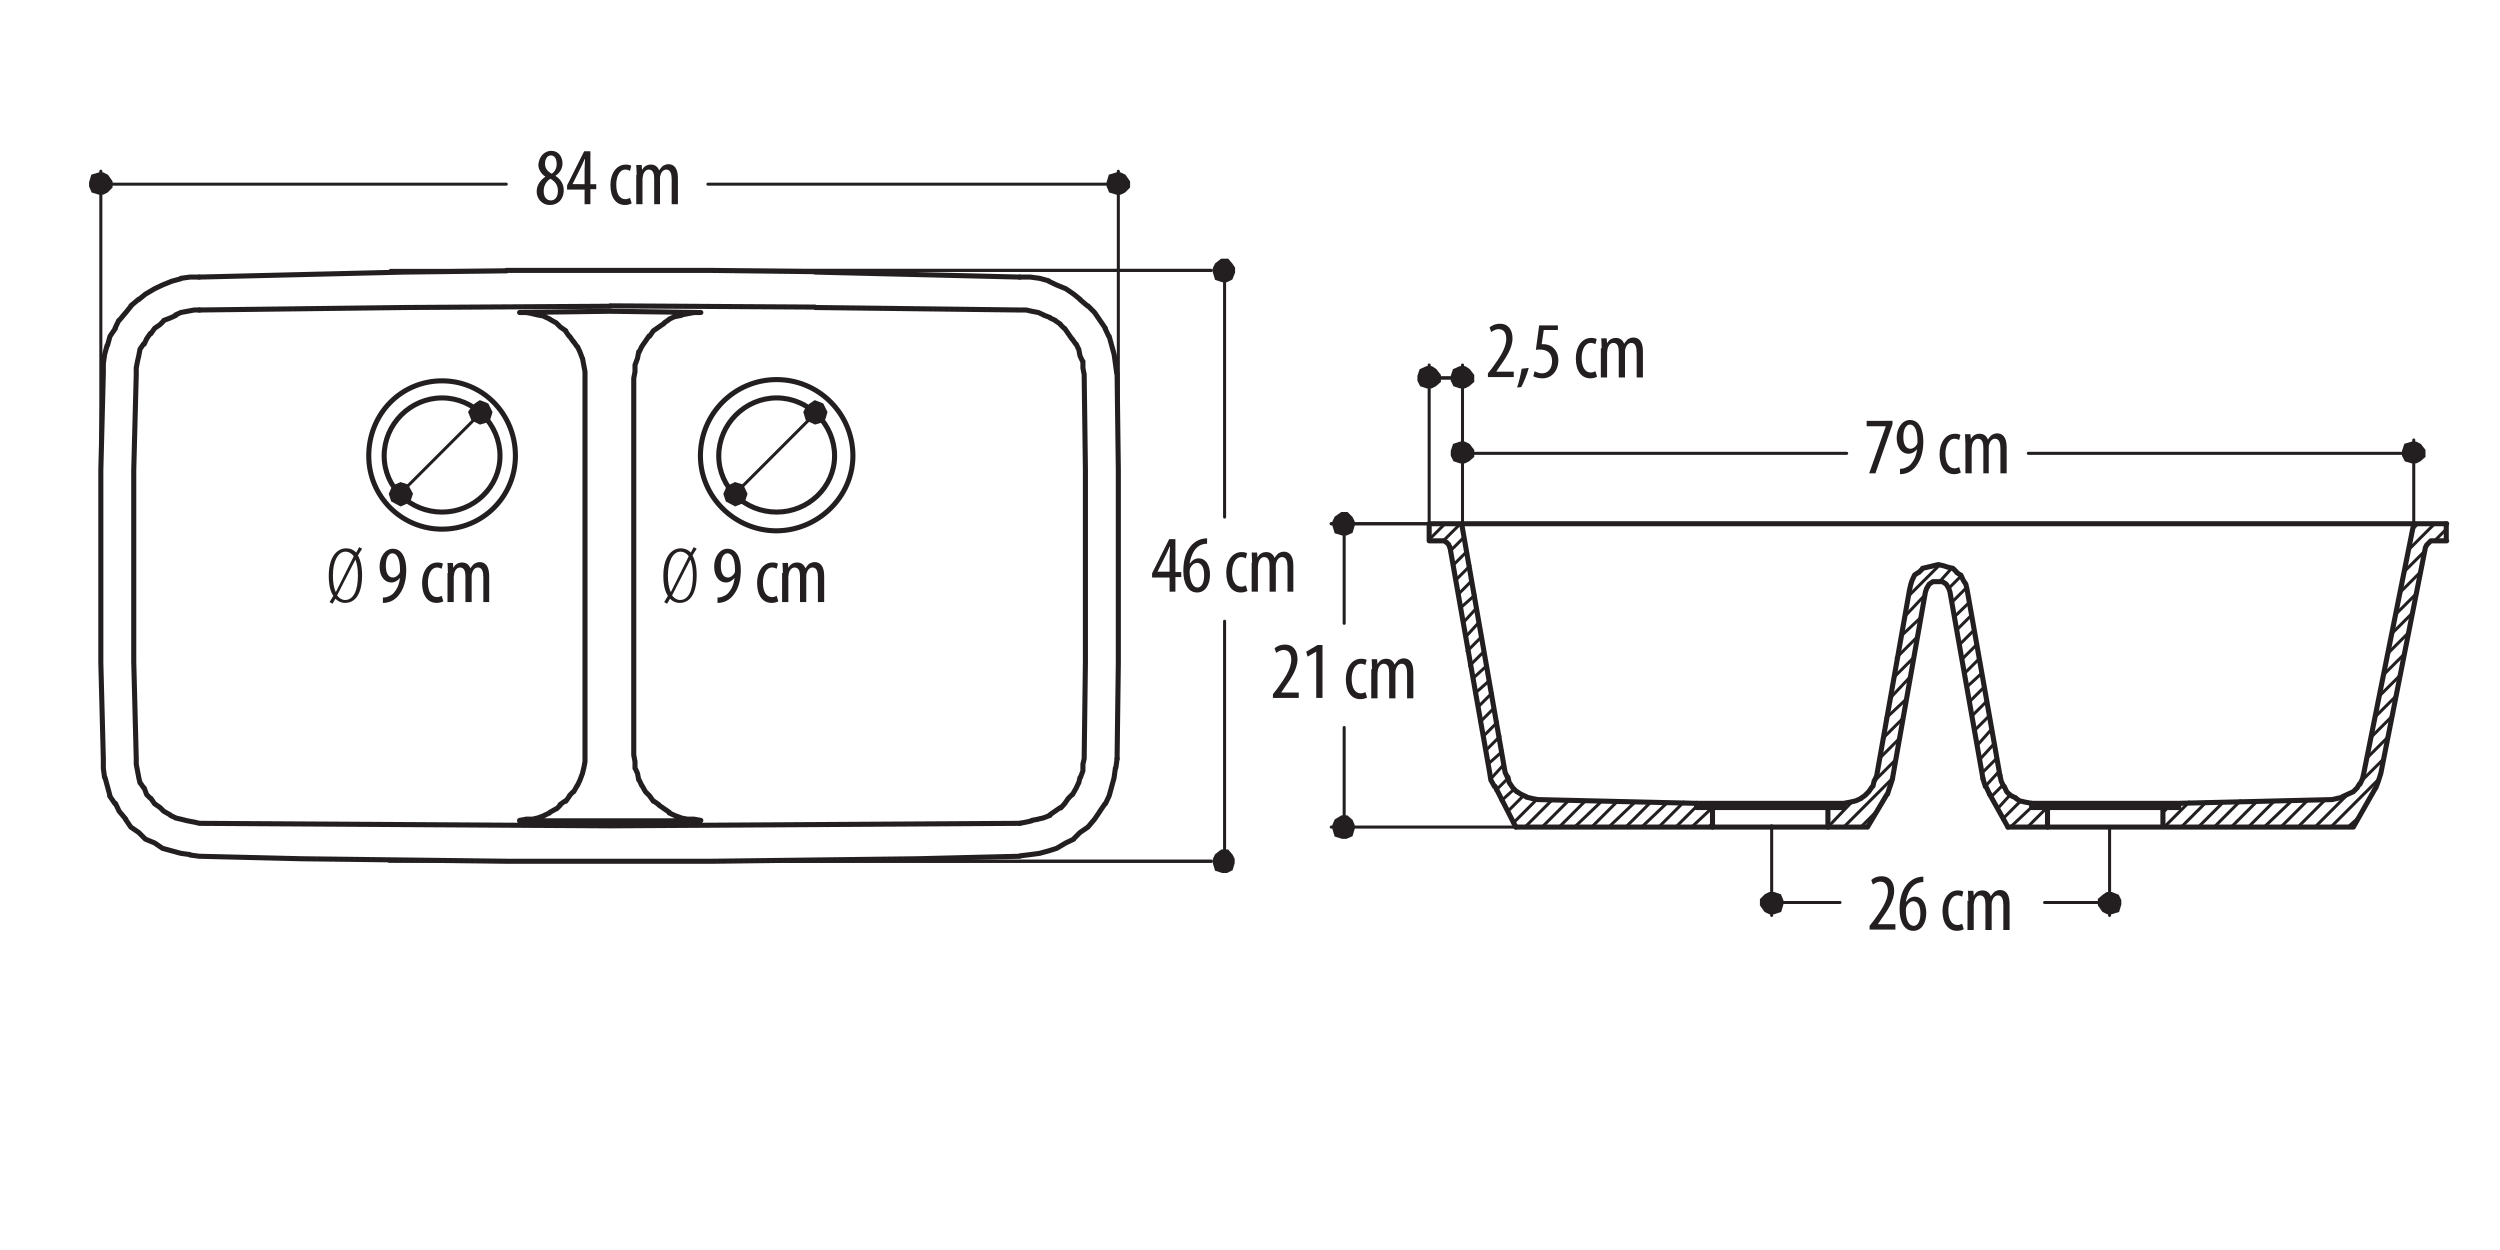 <?xml version="1.0" encoding="utf-8"?>
<!-- Generator: Adobe Illustrator 19.2.1, SVG Export Plug-In . SVG Version: 6.00 Build 0)  -->
<svg version="1.1" id="Layer_1" xmlns="http://www.w3.org/2000/svg" xmlns:xlink="http://www.w3.org/1999/xlink" x="0px" y="0px"
	 viewBox="0 0 600 300" style="enable-background:new 0 0 600 300;" xml:space="preserve">
<style type="text/css">
	.st0{fill:none;stroke:#231F20;stroke-width:0.732;stroke-linecap:round;stroke-linejoin:round;stroke-miterlimit:10;}
	.st1{fill:#221F1F;stroke:#231F20;stroke-width:2.441;stroke-miterlimit:10;}
	.st2{fill:#231F20;}
	.st3{fill:none;stroke:#231F20;stroke-width:1.22;stroke-linecap:round;stroke-linejoin:round;stroke-miterlimit:10;}
	.st4{fill:#231F20;stroke:#231F20;stroke-width:2.441;stroke-miterlimit:10;}
	.st5{fill:none;stroke:#231F20;stroke-width:0.32;stroke-linecap:round;stroke-linejoin:round;stroke-miterlimit:10;}
</style>
<g>
	<line class="st0" x1="268.4" y1="41.1" x2="268.4" y2="136.1"/>
	<line class="st0" x1="24.2" y1="41.1" x2="24.2" y2="135.8"/>
	<polygon class="st1" points="266.8,43.9 267.1,42.9 268.1,42.6 268.7,42.6 269.3,42.9 270,43.9 270,44.5 269.3,45.2 268.7,45.5 
		268.1,45.5 267.1,45.2 266.8,44.5 	"/>
	<path class="st0" d="M169.9,44.2h98.5 M266.8,44.5l0.3,0.6l1,0.3h0.6l0.6-0.3l0.6-0.6v-0.6l-0.6-1l-0.6-0.3h-0.6l-1,0.3l-0.3,1
		V44.5z"/>
	<polygon class="st1" points="25.8,44.5 25.1,45.2 24.5,45.5 23.9,45.5 22.9,45.2 22.6,44.5 22.6,43.9 22.9,42.9 23.9,42.6 
		24.5,42.6 25.1,42.9 25.8,43.9 	"/>
	<path class="st0" d="M121.5,44.2H24.2 M25.8,43.9l-0.6-1l-0.6-0.3h-0.6l-1,0.3l-0.3,1v0.6l0.3,0.6l1,0.3h0.6l0.6-0.3l0.6-0.6V43.9z
		"/>
	<g>
		<g>
			<path class="st2" d="M132.3,36.2c1.8,0,2.7,1.5,2.7,3c0,1.1-0.5,2.2-1.7,3v0c1.2,0.8,2,1.9,2,3.5c0,2-1.3,3.5-3.3,3.5
				c-2.1,0-3.2-1.7-3.2-3.2c0-1.8,1.1-2.9,2.1-3.6l0,0c-1.1-0.7-1.7-1.8-1.7-2.9C129.4,37.4,130.8,36.2,132.3,36.2L132.3,36.2z
				 M132.2,48.1c0.9,0,1.7-0.7,1.7-2.3c0-1.5-0.8-2.3-1.8-2.9c-1,0.6-1.6,1.7-1.6,2.8C130.4,47.1,131.1,48.1,132.2,48.1L132.2,48.1z
				 M132.2,37.3c-0.8,0-1.4,0.8-1.4,2c0,1.3,0.8,1.9,1.6,2.4c0.8-0.5,1.2-1.4,1.2-2.3C133.6,38.1,133.1,37.3,132.2,37.3L132.2,37.3z
				"/>
			<path class="st2" d="M140.3,49v-3.5h-4.2v-1l4.1-8.2h1.5v7.9h1.4v1.2h-1.4V49H140.3z M140.3,44.3v-3.6c0-0.9,0.1-1.7,0.1-2.5
				h-0.1c-0.4,1-0.7,1.6-1.1,2.4l-1.8,3.6v0H140.3z"/>
			<path class="st2" d="M151.6,48.8c-0.3,0.2-0.9,0.4-1.6,0.4c-2.1,0-3.5-1.7-3.5-4.8c0-2.7,1.4-4.9,3.7-4.9c0.5,0,1.1,0.1,1.3,0.3
				l-0.3,1.2c-0.2-0.1-0.6-0.3-1.1-0.3c-1.5,0-2.2,1.8-2.2,3.6c0,2.2,0.8,3.5,2.2,3.5c0.4,0,0.7-0.1,1.1-0.3L151.6,48.8z"/>
			<path class="st2" d="M152.8,42c0-1.1-0.1-1.7-0.1-2.4h1.3l0.1,1.2h0c0.4-0.8,1.1-1.3,2.1-1.3c0.9,0,1.6,0.4,2,1.4h0
				c0.3-0.5,0.6-0.8,0.9-1.1c0.4-0.2,0.8-0.4,1.3-0.4c1.3,0,2.3,0.9,2.3,3.3V49h-1.5v-5.9c0-1.2-0.2-2.4-1.3-2.4
				c-0.6,0-1.2,0.5-1.4,1.4c-0.1,0.2-0.1,0.5-0.1,0.8V49H157v-6.2c0-1-0.2-2.1-1.3-2.1c-0.6,0-1.2,0.5-1.4,1.5
				c0,0.2-0.1,0.5-0.1,0.8v6h-1.5V42z"/>
		</g>
	</g>
	<line class="st0" x1="425.2" y1="219.7" x2="425.2" y2="198.2"/>
	<line class="st0" x1="506.3" y1="219.7" x2="506.3" y2="198.5"/>
	<polygon class="st1" points="426.8,216.9 426.5,217.9 425.6,218.2 424.9,218.2 424.3,217.9 423.6,216.9 423.6,216.3 424.3,215.6 
		424.9,215.3 425.6,215.3 426.5,215.6 426.8,216.3 	"/>
	<path class="st0" d="M441.6,216.6h-16.4 M426.8,216.3l-0.3-0.6l-1-0.3h-0.6l-0.6,0.3l-0.6,0.6v0.6l0.6,1l0.6,0.3h0.6l1-0.3l0.3-1
		V216.3z"/>
	<polygon class="st1" points="504.7,216.3 505.4,215.7 506,215.3 506.6,215.3 507.6,215.7 507.9,216.3 507.9,216.9 507.6,217.9 
		506.6,218.2 506,218.2 505.4,217.9 504.7,216.9 	"/>
	<path class="st0" d="M490.7,216.6H506 M504.7,216.9l0.6,1l0.6,0.3h0.6l1-0.3l0.3-1v-0.6l-0.3-0.6l-1-0.3H506l-0.6,0.3l-0.6,0.6
		V216.9z"/>
	<g>
		<g>
			<path class="st2" d="M448.7,223.2v-1l1.1-1.4c1.5-2.1,3.3-4.5,3.3-6.9c0-1.4-0.6-2.3-1.8-2.3c-0.9,0-1.5,0.5-1.8,0.7l-0.4-1.1
				c0.4-0.4,1.3-0.9,2.5-0.9c2.1,0,3,1.6,3,3.5c0,2.4-1.6,4.7-3.1,6.8l-0.8,1.2v0h4.2v1.3H448.7z"/>
			<path class="st2" d="M461.6,211.7c-0.3,0-0.5,0-0.9,0.1c-2.1,0.5-2.9,2.6-3.3,4.6h0.1c0.5-0.7,1.2-1.2,2.1-1.2
				c1.6,0,2.7,1.5,2.7,3.9c0,2.4-1.1,4.3-3.1,4.3c-2.2,0-3.3-2.2-3.3-5.2c0-2.5,0.6-4.4,1.6-5.7c0.8-1.1,2-1.8,3.1-2
				c0.4-0.1,0.7-0.1,1-0.1V211.7z M459.3,222.2c0.8,0,1.6-0.8,1.6-3c0-1.9-0.7-2.9-1.7-2.9c-0.6,0-1.3,0.4-1.7,1.4
				c0,0.1-0.1,0.4-0.1,0.8C457.4,221,458.2,222.2,459.3,222.2L459.3,222.2z"/>
			<path class="st2" d="M471.3,223c-0.3,0.2-0.9,0.4-1.6,0.4c-2.1,0-3.5-1.7-3.5-4.8c0-2.7,1.4-4.9,3.7-4.9c0.5,0,1.1,0.1,1.3,0.3
				l-0.3,1.2c-0.2-0.1-0.6-0.3-1.1-0.3c-1.5,0-2.2,1.8-2.2,3.6c0,2.2,0.8,3.5,2.2,3.5c0.4,0,0.7-0.1,1.1-0.3L471.3,223z"/>
			<path class="st2" d="M472.4,216.2c0-1.1-0.1-1.7-0.1-2.4h1.3l0.1,1.2h0c0.4-0.8,1.1-1.3,2.1-1.3c0.9,0,1.6,0.4,2,1.4h0
				c0.3-0.5,0.6-0.8,0.9-1.1c0.4-0.2,0.8-0.4,1.3-0.4c1.3,0,2.3,0.9,2.3,3.3v6.3h-1.5v-5.9c0-1.2-0.2-2.4-1.3-2.4
				c-0.6,0-1.2,0.5-1.4,1.4c-0.1,0.2-0.1,0.5-0.1,0.8v6.1h-1.5V217c0-1-0.2-2.1-1.3-2.1c-0.6,0-1.2,0.5-1.4,1.5
				c0,0.2-0.1,0.5-0.1,0.8v6h-1.5V216.2z"/>
		</g>
	</g>
	<line class="st0" x1="579.3" y1="105.6" x2="579.3" y2="125.7"/>
	<line class="st0" x1="351" y1="105.6" x2="351" y2="125.7"/>
	<polygon class="st1" points="577.7,108.4 578,107.5 579,107.2 579.6,107.2 580.2,107.5 580.9,108.4 580.9,109.1 580.2,109.7 
		579.6,110 579,110 578,109.7 577.7,109.1 	"/>
	<path class="st0" d="M486.8,108.8h92.5 M577.7,109.1l0.3,0.6l1,0.3h0.6l0.6-0.3l0.6-0.6v-0.6l-0.6-1l-0.6-0.3H579l-1,0.3l-0.3,1
		V109.1z"/>
	<polygon class="st1" points="352.6,109.1 351.9,109.7 351.3,110 350.6,110 349.7,109.7 349.4,109.1 349.4,108.4 349.7,107.5 
		350.6,107.2 351.3,107.2 351.9,107.5 352.6,108.4 	"/>
	<path class="st0" d="M443.2,108.8H351 M352.6,108.4l-0.6-1l-0.6-0.3h-0.6l-1,0.3l-0.3,1v0.6l0.3,0.6l1,0.3h0.6l0.6-0.3l0.6-0.6
		V108.4z"/>
	<g>
		<g>
			<path class="st2" d="M454.2,100.9v0.9l-4.1,11.8h-1.5l4-11.3v0h-4.6v-1.3H454.2z"/>
			<path class="st2" d="M456,112.5c0.3,0,0.6,0,0.9-0.1c0.6-0.2,1.3-0.5,1.7-1c0.7-0.8,1.3-1.9,1.5-3.6h0c-0.5,0.6-1.2,1.1-2.1,1.1
				c-1.6,0-2.8-1.5-2.8-3.8c0-2.3,1.3-4.3,3.2-4.3c2.2,0,3.2,2.3,3.2,5.1c0,2.5-0.6,4.5-1.7,5.9c-0.7,1-1.8,1.7-2.9,1.9
				c-0.4,0.1-0.7,0.1-1,0.1V112.5z M458.4,101.9c-0.8,0-1.6,0.8-1.6,3c0,1.9,0.7,2.8,1.7,2.8c0.6,0,1.2-0.4,1.6-1.1
				c0.1-0.2,0.1-0.4,0.1-0.8C460.2,103.1,459.4,101.9,458.4,101.9L458.4,101.9z"/>
			<path class="st2" d="M470.6,113.4c-0.3,0.2-0.9,0.4-1.6,0.4c-2.1,0-3.5-1.7-3.5-4.8c0-2.7,1.4-4.9,3.7-4.9c0.5,0,1.1,0.1,1.3,0.3
				l-0.3,1.2c-0.2-0.1-0.6-0.3-1.1-0.3c-1.5,0-2.2,1.8-2.2,3.6c0,2.2,0.8,3.5,2.2,3.5c0.4,0,0.7-0.1,1.1-0.3L470.6,113.4z"/>
			<path class="st2" d="M471.7,106.6c0-1.1-0.1-1.7-0.1-2.4h1.3l0.1,1.2h0c0.4-0.8,1.1-1.3,2.1-1.3c0.9,0,1.6,0.4,2,1.4h0
				c0.3-0.5,0.6-0.8,0.9-1.1c0.4-0.2,0.8-0.4,1.3-0.4c1.3,0,2.3,0.9,2.3,3.3v6.3h-1.5v-5.9c0-1.2-0.2-2.4-1.3-2.4
				c-0.6,0-1.2,0.5-1.4,1.4c-0.1,0.2-0.1,0.5-0.1,0.8v6.1H476v-6.2c0-1-0.2-2.1-1.3-2.1c-0.6,0-1.2,0.5-1.4,1.5
				c0,0.2-0.1,0.5-0.1,0.8v6h-1.5V106.6z"/>
		</g>
	</g>
	<line class="st0" x1="351" y1="87.6" x2="351" y2="107.7"/>
	<line class="st0" x1="343" y1="87.6" x2="343" y2="125.7"/>
	<polygon class="st1" points="349.4,90.4 349.7,89.5 350.6,89.1 351.3,89.1 351.9,89.5 352.6,90.4 352.6,91.1 351.9,91.7 351.3,92 
		350.6,92 349.7,91.7 349.4,91.1 	"/>
	<path class="st0" d="M342.7,90.7h8.3 M349.4,91.1l0.3,0.6l1,0.3h0.6l0.6-0.3l0.6-0.6v-0.6l-0.6-1l-0.6-0.3h-0.6l-1,0.3l-0.3,1V91.1
		z"/>
	<polygon class="st1" points="344.6,91.1 343.9,91.7 343.3,92 342.6,92 341.7,91.7 341.4,91.1 341.4,90.4 341.7,89.5 342.6,89.1 
		343.3,89.1 343.9,89.5 344.6,90.4 	"/>
	<path class="st0" d="M351.4,90.7H343 M344.6,90.4l-0.6-1l-0.6-0.3h-0.6l-1,0.3l-0.3,1v0.6l0.3,0.6l1,0.3h0.6l0.6-0.3l0.6-0.6V90.4z
		"/>
	<g>
		<g>
			<path class="st2" d="M357.1,90.6v-1l1.1-1.4c1.5-2.1,3.3-4.5,3.3-6.9c0-1.4-0.6-2.3-1.8-2.3c-0.9,0-1.5,0.5-1.8,0.7l-0.4-1.1
				c0.4-0.4,1.3-0.9,2.5-0.9c2.1,0,3,1.6,3,3.5c0,2.4-1.6,4.7-3.1,6.8l-0.8,1.2v0h4.2v1.3H357.1z"/>
			<path class="st2" d="M364.1,93c0.4-1.1,0.9-3.2,1.1-4.5l1.7-0.2c-0.4,1.6-1.3,3.7-1.8,4.6L364.1,93z"/>
			<path class="st2" d="M373.9,79.2h-3.4l-0.5,3.4c0.2,0,0.3,0,0.5,0c0.7,0,1.8,0.3,2.4,1c0.7,0.7,1.1,1.6,1.1,2.9
				c0,2.5-1.6,4.3-3.8,4.3c-0.8,0-1.7-0.2-2.2-0.5l0.3-1.2c0.4,0.2,1.1,0.5,1.8,0.5c1.3,0,2.4-1,2.4-2.9c0-2-1.2-2.8-2.9-2.8
				c-0.5,0-0.8,0-1,0.1l0.8-5.9h4.5V79.2z"/>
			<path class="st2" d="M383.3,90.4c-0.3,0.2-0.9,0.4-1.6,0.4c-2.1,0-3.5-1.7-3.5-4.8c0-2.7,1.4-4.9,3.7-4.9c0.5,0,1.1,0.1,1.3,0.3
				l-0.3,1.2c-0.2-0.1-0.6-0.3-1.1-0.3c-1.5,0-2.2,1.8-2.2,3.6c0,2.2,0.8,3.5,2.2,3.5c0.4,0,0.7-0.1,1.1-0.3L383.3,90.4z"/>
			<path class="st2" d="M384.4,83.6c0-1.1-0.1-1.7-0.1-2.4h1.3l0.1,1.2h0c0.4-0.8,1.1-1.3,2.1-1.3c0.9,0,1.6,0.4,2,1.4h0
				c0.3-0.5,0.6-0.8,0.9-1.1c0.4-0.2,0.8-0.4,1.3-0.4c1.3,0,2.3,0.9,2.3,3.3v6.3h-1.5v-5.9c0-1.2-0.2-2.4-1.3-2.4
				c-0.6,0-1.2,0.5-1.4,1.4c-0.1,0.2-0.1,0.5-0.1,0.8v6.1h-1.5v-6.2c0-1-0.2-2.1-1.3-2.1c-0.6,0-1.2,0.5-1.4,1.5
				c0,0.2-0.1,0.5-0.1,0.8v6h-1.5V83.6z"/>
		</g>
	</g>
	<line class="st0" x1="290.7" y1="64.9" x2="93.7" y2="64.9"/>
	<line class="st0" x1="290.7" y1="206.7" x2="93.4" y2="206.7"/>
	<line class="st0" x1="290.7" y1="64.9" x2="146.7" y2="64.9"/>
	<line class="st0" x1="290.7" y1="206.7" x2="146.4" y2="206.7"/>
	<polygon class="st1" points="293.5,66.5 292.6,66.2 292.3,65.2 292.3,64.6 292.6,64 293.5,63.3 294.2,63.3 294.8,64 295.2,64.6 
		295.2,65.2 294.8,66.2 294.2,66.5 	"/>
	<path class="st0" d="M293.9,124.1V64.9 M294.2,66.5l0.6-0.3l0.3-1v-0.6l-0.3-0.6l-0.6-0.6h-0.6l-1,0.6l-0.3,0.6v0.6l0.3,1l1,0.3
		H294.2z"/>
	<polygon class="st1" points="294.2,205.1 294.8,205.8 295.1,206.4 295.1,207 294.8,208 294.2,208.3 293.5,208.3 292.6,208 
		292.3,207 292.3,206.4 292.6,205.8 293.5,205.1 	"/>
	<path class="st0" d="M293.9,149.1v57.6 M293.5,205.1l-1,0.6l-0.3,0.6v0.6l0.3,1l1,0.3h0.6l0.6-0.3l0.3-1v-0.6l-0.3-0.6l-0.6-0.6
		H293.5z"/>
	<g>
		<g>
			<path class="st2" d="M280.7,142.1v-3.5h-4.2v-1l4.1-8.2h1.5v7.9h1.4v1.2h-1.4v3.5H280.7z M280.7,137.3v-3.6
				c0-0.9,0.1-1.7,0.1-2.5h-0.1c-0.4,1-0.7,1.6-1.1,2.4l-1.8,3.6v0H280.7z"/>
			<path class="st2" d="M289.7,130.5c-0.3,0-0.5,0-0.9,0.1c-2.1,0.5-2.9,2.6-3.3,4.6h0.1c0.5-0.7,1.2-1.2,2.1-1.2
				c1.6,0,2.7,1.5,2.7,3.9c0,2.4-1.1,4.3-3.1,4.3c-2.2,0-3.3-2.2-3.3-5.2c0-2.5,0.6-4.4,1.6-5.7c0.8-1.1,2-1.8,3.1-2
				c0.4-0.1,0.7-0.1,1-0.1V130.5z M287.4,141c0.8,0,1.6-0.8,1.6-3c0-1.9-0.7-2.9-1.7-2.9c-0.6,0-1.3,0.4-1.7,1.4
				c0,0.1-0.1,0.4-0.1,0.8C285.6,139.8,286.4,141,287.4,141L287.4,141z"/>
			<path class="st2" d="M299.4,141.8c-0.3,0.2-0.9,0.4-1.6,0.4c-2.1,0-3.5-1.7-3.5-4.8c0-2.7,1.4-4.9,3.7-4.9c0.5,0,1.1,0.1,1.3,0.3
				l-0.3,1.2c-0.2-0.1-0.6-0.3-1.1-0.3c-1.5,0-2.2,1.8-2.2,3.6c0,2.2,0.8,3.5,2.2,3.5c0.4,0,0.7-0.1,1.1-0.3L299.4,141.8z"/>
			<path class="st2" d="M300.5,135c0-1.1-0.1-1.7-0.1-2.4h1.3l0.1,1.2h0c0.4-0.8,1.1-1.3,2.1-1.3c0.9,0,1.6,0.4,2,1.4h0
				c0.3-0.5,0.6-0.8,0.9-1.1c0.4-0.2,0.8-0.4,1.3-0.4c1.3,0,2.3,0.9,2.3,3.3v6.3H309v-5.9c0-1.2-0.2-2.4-1.3-2.4
				c-0.6,0-1.2,0.5-1.4,1.4c-0.1,0.2-0.1,0.5-0.1,0.8v6.1h-1.5v-6.2c0-1-0.2-2.1-1.3-2.1c-0.6,0-1.2,0.5-1.4,1.5
				c0,0.2-0.1,0.5-0.1,0.8v6h-1.5V135z"/>
		</g>
	</g>
	<line class="st0" x1="319.5" y1="125.7" x2="424" y2="125.7"/>
	<line class="st0" x1="319.5" y1="198.5" x2="423.7" y2="198.5"/>
	<line class="st0" x1="319.5" y1="125.7" x2="477" y2="125.7"/>
	<path class="st0" d="M319.5,198.5"/>
	<polygon class="st1" points="322.3,127.3 321.3,127 321,126 321,125.4 321.3,124.8 322.3,124.1 322.9,124.1 323.6,124.8 
		323.9,125.4 323.9,126 323.6,127 322.9,127.3 	"/>
	<path class="st0" d="M322.6,149.6v-23.9 M322.9,127.3l0.6-0.3l0.3-1v-0.6l-0.3-0.6l-0.6-0.6h-0.6l-1,0.6l-0.3,0.6v0.6l0.3,1l1,0.3
		H322.9z"/>
	<polygon class="st1" points="322.9,196.9 323.6,197.5 323.9,198.2 323.9,198.8 323.6,199.8 322.9,200.1 322.3,200.1 321.3,199.8 
		321,198.8 321,198.2 321.3,197.5 322.3,196.9 	"/>
	<path class="st0" d="M322.6,174.6v23.9 M322.3,196.9l-1,0.6l-0.3,0.6v0.6l0.3,1l1,0.3h0.6l0.6-0.3l0.3-1v-0.6l-0.3-0.6l-0.6-0.6
		H322.3z"/>
	<g>
		<g>
			<path class="st2" d="M305.5,167.6v-1l1.1-1.4c1.5-2.1,3.3-4.5,3.3-6.9c0-1.4-0.6-2.3-1.8-2.3c-0.9,0-1.5,0.5-1.8,0.7l-0.4-1.1
				c0.4-0.4,1.3-0.9,2.5-0.9c2.1,0,3,1.6,3,3.5c0,2.4-1.6,4.7-3.1,6.8l-0.8,1.2v0h4.2v1.3H305.5z"/>
			<path class="st2" d="M315.9,156.4L315.9,156.4l-2.1,1.2l-0.3-1.2l2.7-1.6h1.2v12.7h-1.5V156.4z"/>
			<path class="st2" d="M328.1,167.4c-0.3,0.2-0.9,0.4-1.6,0.4c-2.1,0-3.5-1.7-3.5-4.8c0-2.7,1.4-4.9,3.7-4.9c0.5,0,1.1,0.1,1.3,0.3
				l-0.3,1.2c-0.2-0.1-0.6-0.3-1.1-0.3c-1.5,0-2.2,1.8-2.2,3.6c0,2.2,0.8,3.5,2.2,3.5c0.4,0,0.7-0.1,1.1-0.3L328.1,167.4z"/>
			<path class="st2" d="M329.3,160.6c0-1.1-0.1-1.7-0.1-2.4h1.3l0.1,1.2h0c0.4-0.8,1.1-1.3,2.1-1.3c0.9,0,1.6,0.4,2,1.4h0
				c0.3-0.5,0.6-0.8,0.9-1.1c0.4-0.2,0.8-0.4,1.3-0.4c1.3,0,2.3,0.9,2.3,3.3v6.3h-1.5v-5.9c0-1.2-0.2-2.4-1.3-2.4
				c-0.6,0-1.2,0.5-1.4,1.4c-0.1,0.2-0.1,0.5-0.1,0.8v6.1h-1.5v-6.2c0-1-0.2-2.1-1.3-2.1c-0.6,0-1.2,0.5-1.4,1.5
				c0,0.2-0.1,0.5-0.1,0.8v6h-1.5V160.6z"/>
		</g>
	</g>
	<path class="st3" d="M140.4,181.2v1.6 M140.4,182.8l-0.3,1.6 M140.1,184.3l-0.3,1.3 M139.8,185.6l-0.6,1.6 M139.2,187.2l-0.6,1.3
		 M138.6,188.4l-0.9,1.6 M137.6,190l-0.9,0.9 M136.7,191l-0.9,1.3 M135.7,192.2l-1.3,0.9 M134.5,193.2l-0.9,0.9 M133.5,194.1
		l-1.6,0.9 M131.9,195.1l-1.3,0.6 M130.7,195.7l-1.6,0.6 M129.1,196.3l-1.3,0.3 M127.8,196.6h-1.6 M126.3,196.6l-1.6,0.3
		 M152.1,90.8l0.3-1.6 M152.4,89.2v-1.6 M152.4,87.6L153,86 M153,86l0.3-1.6 M153.4,84.5l0.6-1.3 M154,83.2l0.9-1.3 M154.9,81.9
		l0.9-1.3 M155.9,80.7l0.9-1.3 M156.8,79.4l1.3-0.9 M158.1,78.5l1.3-0.9 M159.4,77.5l1.3-0.9 M160.6,76.6l1.3-0.6 M161.9,76l1.6-0.3
		 M163.4,75.6l1.6-0.3 M165,75.3l1.6-0.3 M166.6,75h1.6 M152.1,181.2l0.3,1.6 M152.4,182.8v1.6 M152.4,184.3l0.6,1.3 M153,185.6
		l0.3,1.6 M153.4,187.2l0.6,1.3 M154,188.4l0.9,1.6 M154.9,190l0.9,0.9 M155.9,191l0.9,1.3 M156.8,192.2l1.3,0.9 M158.1,193.2
		l1.3,0.9 M159.4,194.1l1.3,0.9 M160.6,195.1l1.3,0.6 M161.9,195.7l1.6,0.6 M163.4,196.3l1.6,0.3 M165,196.6h1.6 M166.6,196.6
		l1.6,0.3 M124.7,75h1.6 M126.3,75l1.6,0.3 M127.8,75.3l1.3,0.3 M129.1,75.6l1.6,0.3 M130.7,76l1.3,0.6 M131.9,76.6l1.6,0.9
		 M133.5,77.5l0.9,0.9 M134.5,78.5l1.3,0.9 M135.7,79.4l0.9,1.3 M136.7,80.7l0.9,1.3 M137.6,81.9l0.9,1.3 M138.6,83.2l0.6,1.3
		 M139.2,84.5l0.6,1.6 M139.8,86l0.3,1.6 M140.1,87.6l0.3,1.6 M140.4,89.2v1.6 M140.4,90.8v90.4 M120,109.4
		c0-7.6-6.3-13.9-13.9-13.9c-7.6,0-13.9,6.3-13.9,13.9c0,7.6,6.3,13.5,13.9,13.5C113.7,122.9,120,116.9,120,109.4z M123.7,109.4
		c0-10.1-7.9-18-17.6-18c-9.8,0-17.6,7.9-17.6,18c0,9.8,7.9,17.6,17.6,17.6C115.9,127,123.7,119.1,123.7,109.4z M32.7,89.8v-1.6
		 M32.7,88.3l0.3-1.6 M33,86.7l0.3-1.3 M33.3,85.4l0.3-1.6 M33.6,83.8l0.9-1.3 M34.6,82.6l0.6-1.3 M35.2,81.3l0.9-1.3 M36.2,80.1
		l0.9-1.3 M37.1,78.8l1.3-0.9 M38.4,77.9l0.9-0.9 M39.3,76.9l1.6-0.6 M40.9,76.3l1.3-0.6 M42.1,75.6l1.3-0.6 M43.4,75l1.6-0.3
		 M45,74.7l1.6-0.3 M46.6,74.4h1.3 M32.7,89.8l-0.6,23 M32.1,112.8v23 M32.1,135.8v23 M32.1,158.8l0.6,23.3 M32.7,182.1v1.3
		 M32.7,183.4L33,185 M33,185l0.3,1.6 M33.3,186.6l0.3,1.3 M33.6,187.8l0.9,1.3 M34.6,189.1l0.6,1.6 M35.2,190.7l0.9,0.9
		 M36.2,191.6l0.9,1.3 M37.1,192.9l1.3,0.9 M38.4,193.8l0.9,0.9 M39.3,194.7l1.6,0.9 M40.9,195.7l1.3,0.6 M42.1,196.3l1.3,0.3
		 M43.4,196.6L45,197 M45,197l1.6,0.3 M46.6,197.3l1.3,0.3 M124.7,197h21.7 M146.4,197h21.7 M152.1,90.8v90.4 M124.7,75l21.7-0.3
		 M146.4,74.7l21.7,0.3 M47.8,197.6l49.5,0.3 M97.3,197.9l49.2,0.3 M146.4,198.2l49.2-0.3 M195.6,197.9l49.2-0.3 M47.8,66.5
		l24.6-0.6 M72.4,65.9L97,65.3 M97,65.3l24.6-0.3 M121.5,64.9h24.9 M146.4,64.9H171 M171,64.9l24.6,0.3 M195.6,65.3l24.6,0.6
		 M220.2,65.9l24.6,0.6 M268.1,89.5l0.3,23.3 M268.4,112.8v23 M268.4,135.8v23.3 M268.4,159.1l-0.3,23 M204.7,109.4
		c0-10.1-8.2-18.3-18.3-18.3c-10.1,0-18.3,8.2-18.3,18.3c0,9.8,8.2,18,18.3,18C196.5,127.3,204.7,119.1,204.7,109.4z M200.3,109.4
		c0-7.6-6.3-13.9-13.9-13.9c-7.6,0-13.9,6.3-13.9,13.9c0,7.6,6.3,13.5,13.9,13.5C194,122.9,200.3,116.9,200.3,109.4z"/>
	<path class="st3" d="M24.8,89.5l-0.6,23.3 M24.2,112.8v23 M24.2,135.8v23.3 M24.2,159.1l0.6,23 M47.8,205.5l-2.2-0.3 M45.6,205.1
		l-2.2-0.3 M43.4,204.8l-2.2-0.6 M41.2,204.2l-2.2-0.6 M39,203.6l-1.9-1.3 M37.1,202.3l-2.2-0.9 M34.9,201.4l-1.6-1.6 M33.3,199.8
		l-1.9-1.3 M31.4,198.5l-1.3-1.9 M30.2,196.6l-1.6-1.9 M28.6,194.7l-0.9-1.9 M27.6,192.9l-1.3-1.9 M26.4,191l-0.6-2.2 M25.8,188.8
		l-0.6-2.2 M25.1,186.6l-0.3-2.2 M24.8,184.3v-2.2 M24.8,89.5v-2.2 M24.8,87.3l0.3-2.2 M25.1,85.1l0.6-2.2 M25.8,82.9l0.6-2.2
		 M26.4,80.7l1.3-1.9 M27.6,78.8l0.9-1.9 M28.6,76.9l1.6-1.9 M30.2,75l1.3-1.6 M31.4,73.4l1.9-1.6 M33.3,71.9l1.6-1.3 M34.9,70.6
		l2.2-1.3 M37.1,69.3l1.9-0.9 M39,68.4l2.2-0.9 M41.2,67.5l2.2-0.6 M43.4,66.8l2.2-0.3 M45.6,66.5h2.2 M47.8,205.5l24.6,0.6
		 M72.4,206.1l24.6,0.3 M97,206.4l24.6,0.3 M121.5,206.7h24.9 M146.4,206.7H171 M171,206.7l24.6-0.3 M195.6,206.4l24.6-0.3
		 M220.2,206.1l24.6-0.6 M47.8,74.4l49.5-0.6 M97.3,73.8l49.2-0.3 M146.4,73.4l49.2,0.3 M195.6,73.8l49.2,0.6 M268.1,182.1l-0.3,2.2
		 M267.7,184.3l-0.3,2.2 M267.4,186.6l-0.6,2.2 M266.8,188.8l-0.6,2.2 M266.2,191l-0.9,1.9 M265.2,192.9l-1.3,1.9 M264,194.7
		l-1.3,1.9 M262.7,196.6l-1.6,1.9 M261.1,198.5l-1.9,1.3 M259.2,199.8l-1.6,1.6 M257.7,201.4l-1.9,0.9 M255.8,202.3l-2.2,1.3
		 M253.6,203.6l-1.9,0.6 M251.7,204.2l-2.2,0.6 M249.5,204.8l-2.2,0.3 M247.3,205.1l-2.5,0.3 M244.7,74.4h1.6 M246.3,74.4l1.3,0.3
		 M247.6,74.7l1.6,0.3 M249.2,75l1.3,0.6 M250.4,75.6l1.6,0.6 M252,76.3l1.3,0.6 M253.2,76.9l1.3,0.9 M254.5,77.9l0.9,0.9
		 M255.5,78.8l0.9,1.3 M256.4,80.1l0.9,1.3 M257.3,81.3l0.9,1.3 M258.3,82.6l0.6,1.3 M258.9,83.8l0.3,1.6 M259.2,85.4l0.6,1.3
		 M259.9,86.7v1.6 M259.9,88.3l0.3,1.6 M260.2,89.8l0.3,23 M260.5,112.8v23 M260.5,135.8v23 M260.5,158.8l-0.3,23.3 M260.2,182.1
		l-0.3,1.3 M259.9,183.4v1.6 M259.9,185l-0.6,1.6 M259.2,186.6l-0.3,1.3 M258.9,187.8l-0.6,1.3 M258.3,189.1l-0.9,1.6 M257.3,190.7
		l-0.9,0.9 M256.4,191.6l-0.9,1.3 M255.5,192.9l-0.9,1 M254.5,193.8l-1.3,0.9 M253.2,194.7l-1.3,0.9 M252,195.7l-1.6,0.6
		 M250.4,196.3l-1.3,0.3 M249.2,196.6l-1.6,0.3 M247.6,197l-1.3,0.3 M246.3,197.3l-1.6,0.3 M244.7,66.5h2.5 M247.3,66.5l2.2,0.3
		 M249.5,66.8l2.2,0.6 M251.7,67.5l1.9,0.9 M253.6,68.4l2.2,0.9 M255.8,69.3l1.9,1.3 M257.7,70.6l1.6,1.3 M259.2,71.9l1.9,1.6
		 M261.1,73.4l1.6,1.6 M262.7,75l1.3,1.9 M264,76.9l1.3,1.9 M265.2,78.8l0.9,1.9 M266.2,80.7l0.6,2.2 M266.8,82.9l0.6,2.2
		 M267.4,85.1l0.3,2.2 M267.7,87.3l0.3,2.2"/>
	<path class="st3" d="M357.5,185.3l0.3,1.9 M357.8,187.2l0.9,1.6 M363.8,198.5l-5-9.8 M348,131.4l9.5,53.9 M407.2,192.8v0.9
		 M567.3,185.6l-0.3,1.3 M567,186.9l-0.6,1.3 M566.3,188.1l-0.6,1 M565.7,189.1l-0.9,0.9 M564.8,190l-1.3,0.6 M563.5,190.6l-1.3,0.6
		 M562.3,191.3l-1.3,0.3 M561,191.6l-1.3,0.3 M579.3,125.7l-12,59.9 M587.1,125.7v4.1 M571.4,185.6l-0.6,1.9 M570.8,187.5l-0.6,1.6
		 M564.8,198.5l5.4-9.5 M582.1,131.4l-10.7,54.2 M559.7,191.9l-36.9,0.9 M481.9,198.5h82.9 M584,129.8h3.2 M582.1,131.4l0.3-0.6
		 M582.4,130.8l0.6-0.6 M583.1,130.1l0.3-0.3 M583.4,129.8h0.6 M472.1,141.5l7.9,44.7 M442.5,192.8l1.6-0.3 M444.1,192.5l1.3-0.3
		 M445.4,192.2l1.3-0.6 M446.6,191.6l0.9-0.6 M447.6,190.9l0.9-0.9 M448.5,190l0.9-1.3 M449.5,188.7l0.3-1.3 M449.8,187.5l0.6-1.3
		 M458.3,141.5l-7.9,44.7 M462.1,142.1l0.3-0.9 M462.4,141.2l0.6-1 M463,140.2l0.9-0.6 M463.9,139.6h1.3 M465.2,139.6h0.9
		 M466.2,139.6l0.9,0.6 M467.1,140.2l0.6,1 M467.7,141.2l0.3,0.9 M458.3,141.5l0.3-1.3 M458.6,140.2l0.3-0.9 M458.9,139.3l0.6-1.3
		 M459.5,138l0.9-0.6 M460.5,137.4l0.9-0.9 M461.4,136.4l1.3-0.3 M462.7,136.1l1.3-0.3 M463.9,135.8l1.3-0.3 M465.2,135.5l1.3,0.3
		 M466.5,135.8l0.9,0.3 M467.4,136.1l1.3,0.3 M468.7,136.4l0.9,0.9 M469.6,137.4l0.9,0.6 M470.6,138l0.6,1.3 M471.2,139.3l0.6,0.9
		 M471.8,140.2l0.3,1.3 M487.6,192.8h35.3 M407.2,192.8h35.3 M468,142.1l7.9,44.7 M462.1,142.1l-7.9,44.7 M519.1,193.8v4.7"/>
	<path class="st0" d="M343,129.5l3.8-3.8 M346.4,129.8l4.1-4.1 M348,132.3l3.5-3.5 M348.6,135.8l3.5-3.5 M349.3,139.3l3.5-3.5
		 M349.9,142.7l3.5-3.5 M350.5,145.9l3.5-3.1 M351.2,149.4l3.2-3.5 M351.8,152.8l3.2-3.5 M352.1,156.3l3.5-3.5 M352.7,159.8l3.5-3.5
		 M353.4,162.9l3.5-3.2 M354,166.4l3.5-3.1 M354.6,169.8l3.5-3.5 M355.2,173.3l3.5-3.5 M355.9,176.8l3.5-3.5 M356.5,180.2l3.5-3.5
		 M357.1,183.4l3.5-3.1 M357.8,186.9l3.2-3.5 M359,189.7l2.8-2.8 M360.3,192.2l3.1-2.8 M361.9,194.7l3.8-3.8 M363.1,197.6l5.7-5.7
		 M366,198.5l6.6-6.6 M370.1,198.5l6.6-6.6 M374.2,198.5l6.3-6.3 M377.9,198.5l6.6-6.3 M382,198.5l6.3-6.3 M386.1,198.5l6.3-6
		 M390.2,198.5l6-6 M394,198.5l6.3-6 M398.1,198.5l6-6 M402.2,198.5l5-5 M406,198.5l5-4.7 M410.1,198.5l0.9-0.9"/>
	<path class="st3" d="M369.1,191.9l38.1,0.9 M361.2,185.3l0.6,1.3 M361.9,186.5l0.3,1.3 M362.2,187.8l0.9,1.3 M363.1,189.1l0.9,0.9
		 M364.1,190l0.9,0.6 M365,190.6l1.3,0.6 M366.3,191.3l1.3,0.3 M367.5,191.6l1.6,0.3 M350.8,125.7l10.4,59.5 M343,125.7v4.1
		 M363.8,198.5h84.4 M343,129.8h2.8 M345.8,129.8h0.9 M346.7,129.8l0.3,0.3 M347.1,130.1l0.6,0.6 M347.7,130.8l0.3,0.6 M448.2,198.5
		l4.7-7.9 M475.9,186.9l0.6,1.9 M476.6,188.7l0.9,1.9 M454.2,186.9l-0.6,1.9 M453.6,188.7l-0.6,1.9 M343,125.7h244.2"/>
	<path class="st0" d="M458,143.1l7.6-7.6 M465.5,139.6l2.8-3.1 M457,148.1l4.7-5 M467.7,141.2l2.8-2.8 M456.1,152.8l5-4.7
		 M468.7,144.3l3.2-3.2 M455.1,157.9l5-5 M469.3,147.8l3.2-3.1 M454.5,162.6l4.7-4.7 M469.6,151.2l3.5-3.5 M453.6,167.6l4.7-5
		 M470.3,154.7l3.5-3.5 M452.6,172.4l5-4.7 M470.9,158.2l3.5-3.5 M452,177.1l4.7-4.7 M471.5,161.6l3.5-3.5 M451,182.1l4.7-4.7
		 M438.7,194.4l0.6-0.6 M472.1,164.8l3.5-3.2 M450.1,187.2l5-5 M438.7,198.5l6-6.3 M472.8,168.3l3.5-3.5 M442.5,198.5l11.7-11.7
		 M473.4,171.7l3.5-3.5 M446.6,198.5l4.1-4.1 M474,175.2l3.5-3.5 M474.7,178.7l3.1-3.5 M475.3,182.1l3.2-3.5 M475.9,185.3l3.1-3.1
		 M476.5,188.7l3.2-3.5 M477.8,191.3l2.8-2.8 M479.4,194.1l3.2-3.5 M480.6,196.6l4.4-4.4 M482.5,198.5l5-4.7 M486.6,198.5l4.7-4.7
		 M490.7,198.5l0.6-0.6 M579,127l1.3-1.3 M578,132l6.3-6.3 M584.3,129.8l2.8-2.8 M577.1,137.1l5-5 M519.1,195l1.3-1.3 M576.1,142.1
		l5-5 M519.4,198.5l6-6 M575.2,147.2l5-5 M523.5,198.5l6-6 M573.9,152.2l5-5 M527.6,198.5l6-6 M573,156.9l5-5 M531.4,198.5l6.3-6.3
		 M572,162l5-5 M535.5,198.5l6.3-6.3 M571.1,167l5-5 M539.6,198.5l6.3-6.3 M570.1,172l5-5 M543.4,198.5l6.6-6.3 M568.9,177.1l5-5
		 M547.4,198.5l6.6-6.6 M567.9,182.1l5-5 M551.5,198.5l6.6-6.6 M566.7,187.5l5.4-5.4 M555.6,198.5l7.6-7.6 M559.4,198.5l11.3-11.3
		 M563.5,198.5l2.8-2.5"/>
	<path class="st3" d="M491.4,193.8v4.7 M438.7,198.5v-4.7 M411,193.8v4.7 M487.6,192.8v0.9 M487.6,193.8h35.3 M522.9,193.8v-0.9
		 M442.5,193.8v-0.9 M407.2,193.8h35.3 M480,186.2l0.3,1.3 M480.3,187.5l0.6,1.3 M481,188.7l0.6,1.3 M481.6,190l0.9,0.9
		 M482.5,190.9l1.3,0.6 M483.8,191.6l0.9,0.6 M484.7,192.2l1.3,0.3 M486,192.5l1.6,0.3 M481.9,198.5l-4.4-7.9"/>
	<polygon class="st1" points="194.4,100 194.1,99 194.4,98.4 195.1,97.8 195.7,97.4 196.7,97.8 197.3,99 197,100 196.7,100.3 
		195.7,100.6 	"/>
	<polygon class="st4" points="175.2,119.5 174.9,118.6 175.2,117.9 175.9,117.3 176.5,117 177.5,117.3 178.1,118.6 177.8,119.5 
		177.5,119.8 176.5,120.2 	"/>
	<polygon class="st5" points="194.4,100 194.1,99 194.4,98.4 195.1,97.8 195.7,97.4 196.7,97.8 197.3,99 197,100 196.7,100.3 
		195.7,100.6 	"/>
	<g>
		<path class="st2" d="M166.2,133.3c0.6,1.1,1,2.6,1,4.7c0,4.5-1.6,6.7-4.1,6.7c-0.8,0-1.6-0.3-2.3-1l-0.7,1.2l-0.7-0.4l0.9-1.5
			c-0.7-1-1.1-2.6-1.1-4.8c0-4.6,2-6.6,4.2-6.6c0.9,0,1.7,0.3,2.4,1l0.7-1.3l0.7,0.4L166.2,133.3z M165.3,133.5
			c-0.5-0.7-1.2-1.1-2-1.1c-1.8,0-3,2.3-3,5.7c0,1.6,0.2,3,0.7,4L165.3,133.5z M161.3,142.9c0.5,0.7,1.2,1.1,1.9,1.1
			c2.1,0,3.1-2.4,3.1-5.9c0-1.5-0.2-2.8-0.6-3.8L161.3,142.9z"/>
		<path class="st2" d="M172.2,143.4c0.3,0,0.6,0,0.9-0.1c0.6-0.2,1.3-0.5,1.7-1c0.7-0.8,1.3-1.9,1.5-3.6h0c-0.5,0.6-1.2,1.1-2.1,1.1
			c-1.6,0-2.8-1.5-2.8-3.8s1.3-4.3,3.2-4.3c2.2,0,3.2,2.3,3.2,5.1c0,2.5-0.6,4.5-1.7,5.9c-0.7,1-1.8,1.7-2.9,1.9
			c-0.4,0.1-0.7,0.1-1,0.1V143.4z M174.6,132.8c-0.8,0-1.6,0.8-1.6,3c0,1.9,0.7,2.8,1.7,2.8c0.6,0,1.2-0.4,1.6-1.1
			c0.1-0.2,0.1-0.4,0.1-0.8C176.4,134,175.6,132.8,174.6,132.8L174.6,132.8z"/>
		<path class="st2" d="M186.8,144.3c-0.3,0.2-0.9,0.4-1.6,0.4c-2.1,0-3.5-1.7-3.5-4.8c0-2.7,1.4-4.9,3.7-4.9c0.5,0,1.1,0.1,1.3,0.3
			l-0.3,1.2c-0.2-0.1-0.6-0.3-1.1-0.3c-1.5,0-2.2,1.8-2.2,3.6c0,2.2,0.8,3.5,2.2,3.5c0.4,0,0.7-0.1,1.1-0.3L186.8,144.3z"/>
		<path class="st2" d="M187.9,137.5c0-1.1-0.1-1.7-0.1-2.4h1.3l0.1,1.2h0c0.4-0.8,1.1-1.3,2.1-1.3c0.9,0,1.6,0.4,2,1.4h0
			c0.3-0.5,0.6-0.8,0.9-1.1c0.4-0.2,0.8-0.4,1.3-0.4c1.3,0,2.3,0.9,2.3,3.3v6.3h-1.5v-5.9c0-1.2-0.2-2.4-1.3-2.4
			c-0.6,0-1.2,0.5-1.4,1.4c-0.1,0.2-0.1,0.5-0.1,0.8v6.1h-1.5v-6.2c0-1-0.2-2.1-1.3-2.1c-0.6,0-1.2,0.5-1.4,1.5
			c0,0.2-0.1,0.5-0.1,0.8v6h-1.5V137.5z"/>
	</g>
	<path class="st0" d="M176.3,118.6l19.9-19.9 M177.2,117.3l-1-0.3l-1.3,0.6v1.6l0.6,0.6l0.6,0.3l1-0.3l0.6-0.6v-1.6L177.2,117.3z"/>
	<polygon class="st1" points="114.1,100 113.7,99 114.1,98.4 114.7,97.8 115.3,97.4 116.3,97.8 116.9,99 116.6,100 116.3,100.3 
		115.3,100.6 	"/>
	<polygon class="st4" points="94.9,119.5 94.6,118.6 94.9,117.9 95.5,117.3 96.2,117 97.1,117.3 97.8,118.6 97.5,119.5 97.1,119.8 
		96.2,120.2 	"/>
	<polygon class="st5" points="114.1,100 113.7,99 114.1,98.4 114.7,97.8 115.3,97.4 116.3,97.8 116.9,99 116.6,100 116.3,100.3 
		115.3,100.6 	"/>
	<g>
		<path class="st2" d="M85.9,133.3c0.6,1.1,1,2.6,1,4.7c0,4.5-1.6,6.7-4.1,6.7c-0.8,0-1.6-0.3-2.3-1l-0.7,1.2l-0.7-0.4L80,143
			c-0.7-1-1.1-2.6-1.1-4.8c0-4.6,2-6.6,4.2-6.6c0.9,0,1.7,0.3,2.4,1l0.7-1.3l0.7,0.4L85.9,133.3z M84.9,133.5
			c-0.5-0.7-1.2-1.1-2-1.1c-1.8,0-3,2.3-3,5.7c0,1.6,0.2,3,0.7,4L84.9,133.5z M80.9,142.9c0.5,0.7,1.2,1.1,1.9,1.1
			c2.1,0,3.1-2.4,3.1-5.9c0-1.5-0.2-2.8-0.6-3.8L80.9,142.9z"/>
		<path class="st2" d="M91.9,143.4c0.3,0,0.6,0,0.9-0.1c0.6-0.2,1.3-0.5,1.7-1c0.7-0.8,1.3-1.9,1.5-3.6h0c-0.5,0.6-1.2,1.1-2.1,1.1
			c-1.6,0-2.8-1.5-2.8-3.8s1.3-4.3,3.2-4.3c2.2,0,3.2,2.3,3.2,5.1c0,2.5-0.6,4.5-1.7,5.9c-0.7,1-1.8,1.7-2.9,1.9
			c-0.4,0.1-0.7,0.1-1,0.1V143.4z M94.2,132.8c-0.8,0-1.6,0.8-1.6,3c0,1.9,0.7,2.8,1.7,2.8c0.6,0,1.2-0.4,1.6-1.1
			c0.1-0.2,0.1-0.4,0.1-0.8C96,134,95.2,132.8,94.2,132.8L94.2,132.8z"/>
		<path class="st2" d="M106.4,144.3c-0.3,0.2-0.9,0.4-1.6,0.4c-2.1,0-3.5-1.7-3.5-4.8c0-2.7,1.4-4.9,3.7-4.9c0.5,0,1.1,0.1,1.3,0.3
			l-0.3,1.2c-0.2-0.1-0.6-0.3-1.1-0.3c-1.5,0-2.2,1.8-2.2,3.6c0,2.2,0.8,3.5,2.2,3.5c0.4,0,0.7-0.1,1.1-0.3L106.4,144.3z"/>
		<path class="st2" d="M107.5,137.5c0-1.1-0.1-1.7-0.1-2.4h1.3l0.1,1.2h0c0.4-0.8,1.1-1.3,2.1-1.3c0.9,0,1.6,0.4,2,1.4h0
			c0.3-0.5,0.6-0.8,0.9-1.1c0.4-0.2,0.8-0.4,1.3-0.4c1.3,0,2.3,0.9,2.3,3.3v6.3H116v-5.9c0-1.2-0.2-2.4-1.3-2.4
			c-0.6,0-1.2,0.5-1.4,1.4c-0.1,0.2-0.1,0.5-0.1,0.8v6.1h-1.5v-6.2c0-1-0.2-2.1-1.3-2.1c-0.6,0-1.2,0.5-1.4,1.5
			c0,0.2-0.1,0.5-0.1,0.8v6h-1.5V137.5z"/>
	</g>
	<path class="st0" d="M95.9,118.6l19.9-19.9 M96.9,117.3l-1-0.3l-1.3,0.6v1.6l0.6,0.6l0.6,0.3l1-0.3l0.6-0.6v-1.6L96.9,117.3z"/>
</g>
</svg>
